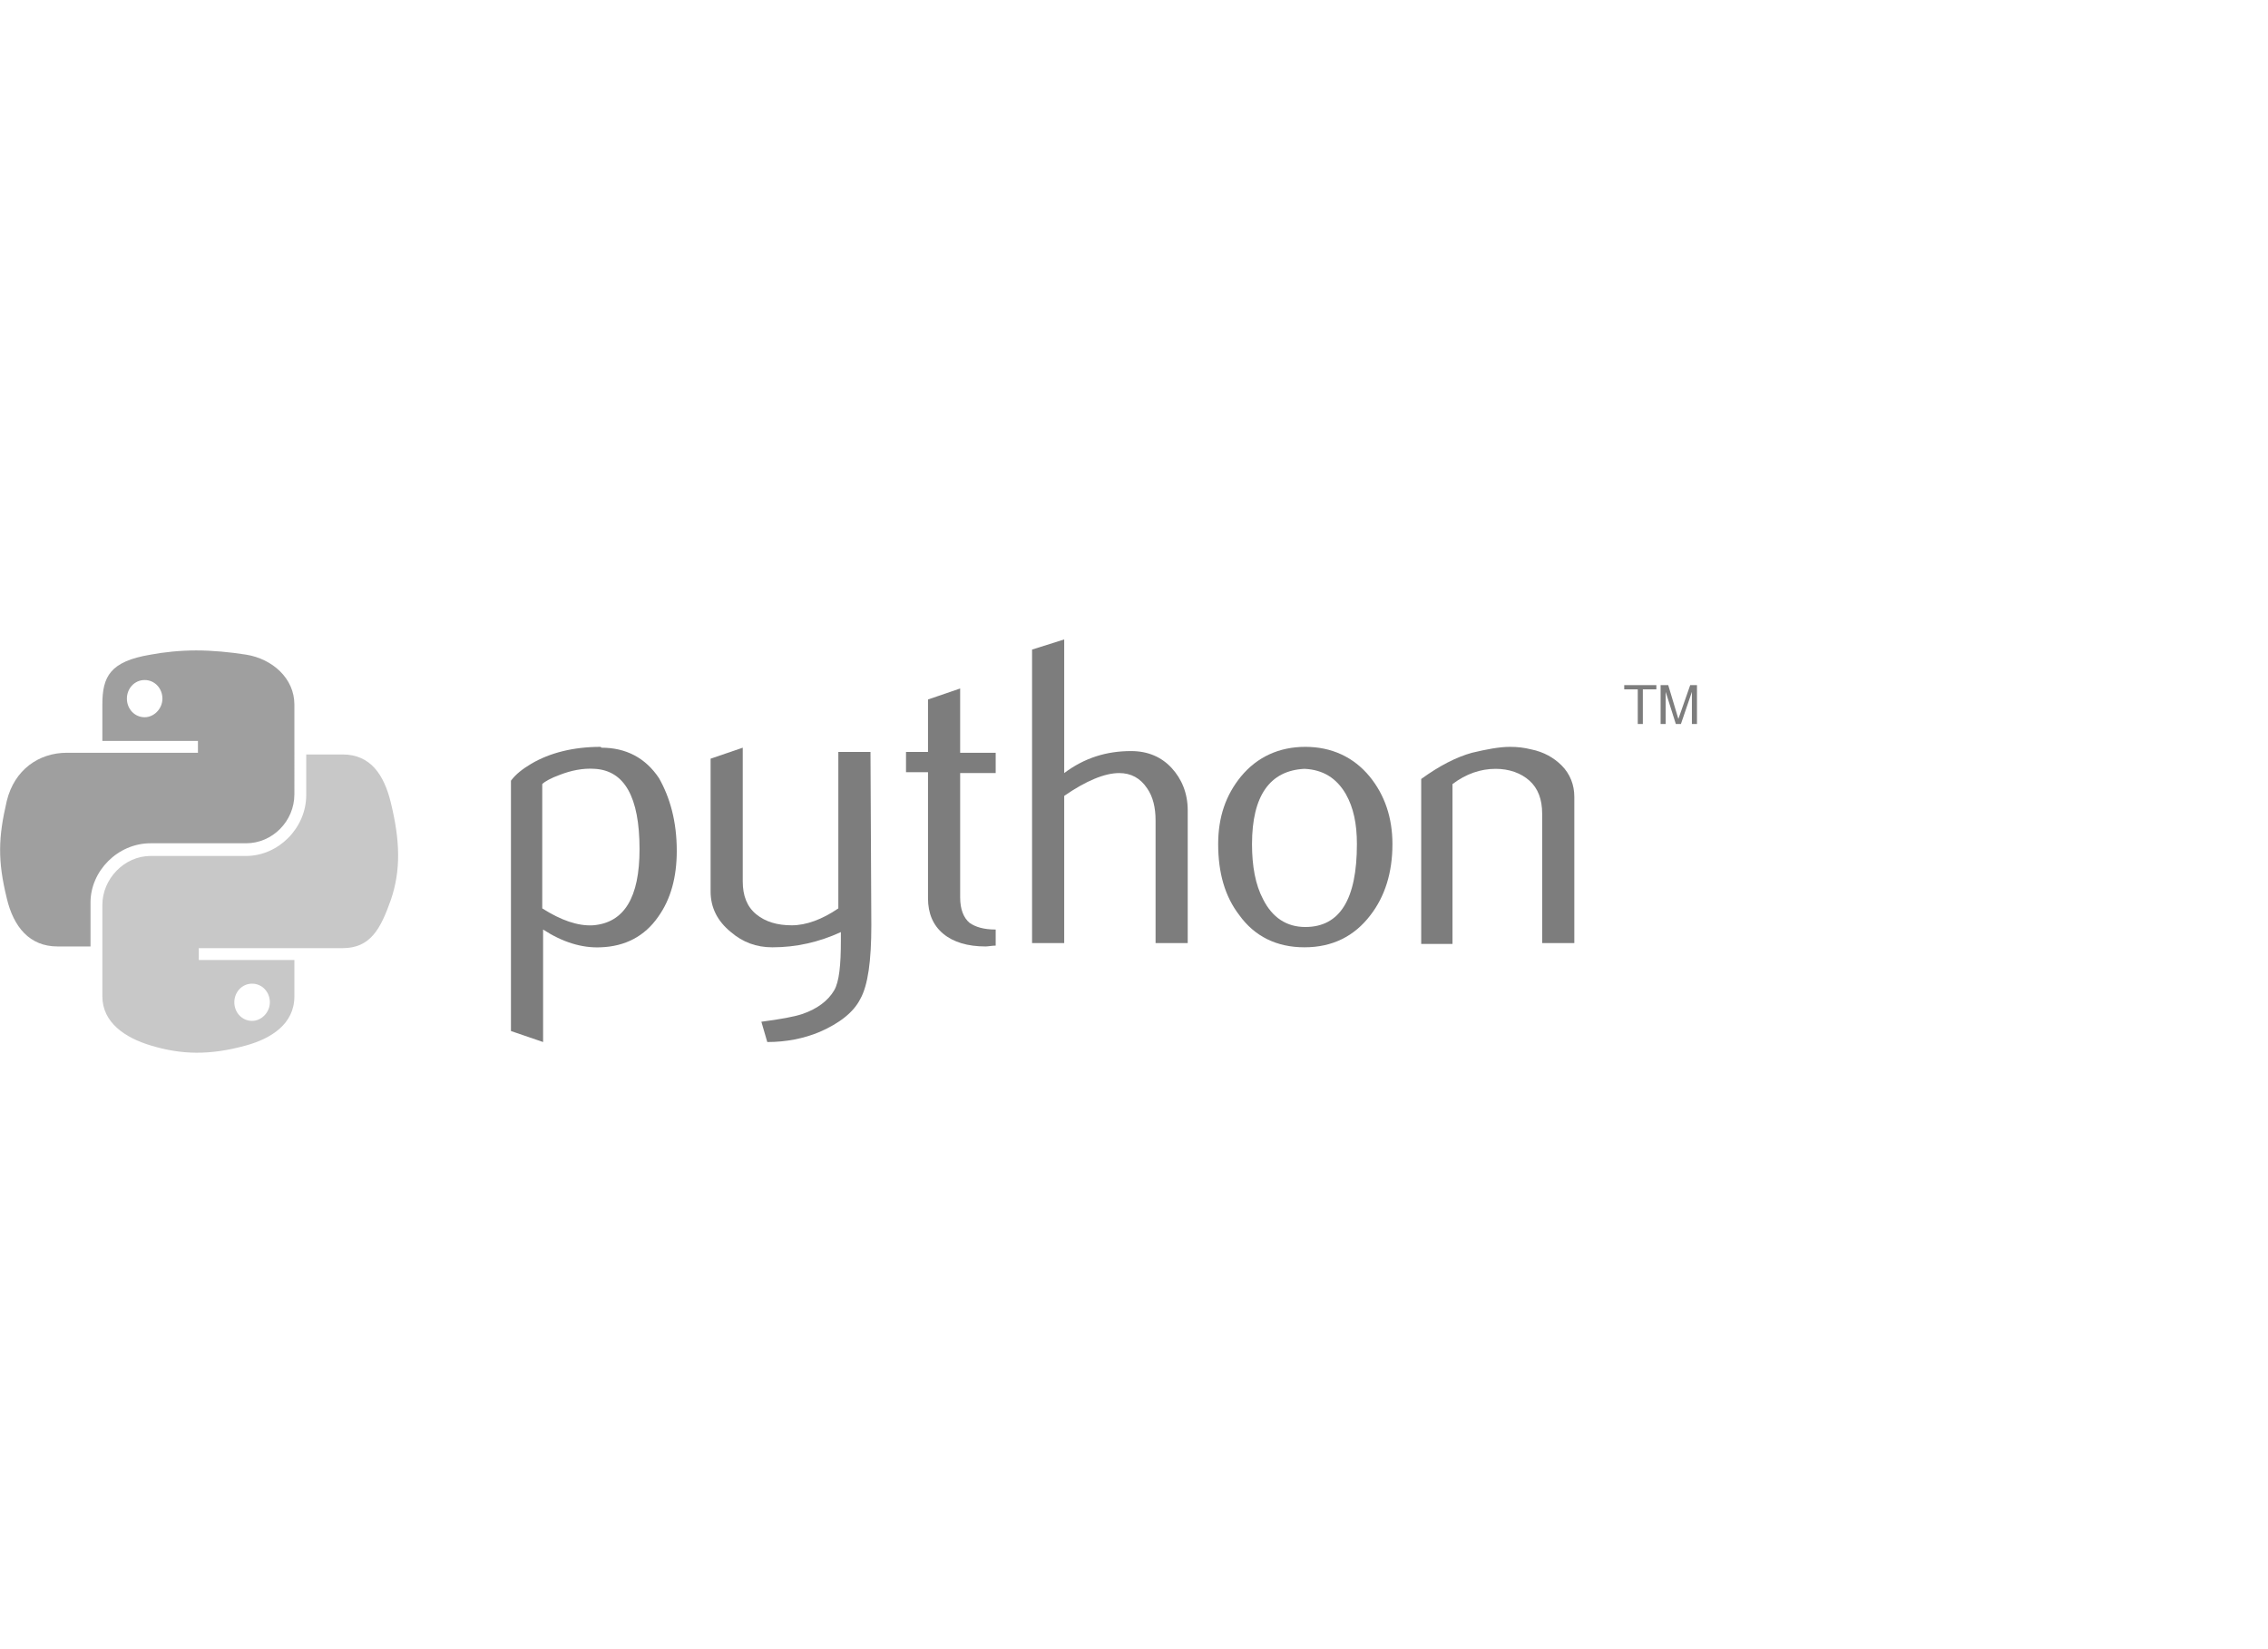<?xml version="1.0" encoding="utf-8"?>
<!-- Generator: Adobe Illustrator 19.1.0, SVG Export Plug-In . SVG Version: 6.00 Build 0)  -->
<svg version="1.1" id="Layer_1" xmlns="http://www.w3.org/2000/svg" xmlns:xlink="http://www.w3.org/1999/xlink" x="0px" y="0px"
	 width="268.1px" height="195px" viewBox="0 0 268.1 195" style="enable-background:new 0 0 268.1 195;" xml:space="preserve">
<style type="text/css">
	.st0{fill:#7D7D7D;}
	.st1{fill:#9F9F9F;}
	.st2{fill:#C8C8C8;}
</style>
<g>
	<path id="path46_1_" class="st0" d="M75.6,100.4c0-6.2-1.8-9.3-5.3-9.5c-1.4-0.1-2.8,0.2-4.1,0.7c-1.1,0.4-1.8,0.8-2.1,1.1v14.7
		c2.2,1.4,4.2,2.1,6,2C73.8,109.1,75.6,106.1,75.6,100.4z M80,100.6c0,3.1-0.7,5.7-2.2,7.8c-1.6,2.3-3.9,3.5-6.8,3.6
		c-2.2,0.1-4.5-0.6-6.8-2.1v13.3l-3.8-1.3V92.3c0.6-0.8,1.4-1.4,2.4-2c2.2-1.3,5-2,8.2-2l0.1,0.1c2.9,0,5.2,1.2,6.8,3.6
		C79.2,94.3,80,97.1,80,100.6z"/>
	<path id="path48_1_" class="st0" d="M103,109.4c0,4.2-0.4,7.1-1.3,8.7c-0.8,1.6-2.5,2.9-4.8,3.9c-1.9,0.8-4,1.2-6.2,1.2l-0.7-2.4
		c2.3-0.3,3.9-0.6,4.8-0.9c1.8-0.6,3.1-1.6,3.8-2.8c0.6-1,0.8-3,0.8-5.9v-1c-2.6,1.2-5.3,1.8-8.1,1.8c-1.9,0-3.5-0.6-4.9-1.8
		c-1.6-1.3-2.4-2.9-2.4-4.8V89.7l3.8-1.3v15.8c0,1.7,0.5,3,1.6,3.9s2.5,1.3,4.2,1.3s3.6-0.7,5.5-2V88.9h3.8L103,109.4L103,109.4z"/>
	<path id="path50_1_" class="st0" d="M117.7,111.8c-0.4,0-0.9,0.1-1.2,0.1c-2.1,0-3.8-0.5-5-1.5s-1.8-2.4-1.8-4.2V91.3h-2.6v-2.4
		h2.6v-6.2l3.8-1.3V89h4.2v2.4h-4.2v14.7c0,1.4,0.4,2.4,1.1,3c0.7,0.5,1.7,0.8,3.1,0.8V111.8z"/>
	<path id="path52_1_" class="st0" d="M140.4,111.5h-3.8V97c0-1.5-0.3-2.8-1-3.8c-0.8-1.2-1.9-1.8-3.3-1.8c-1.7,0-3.9,0.9-6.5,2.7
		v17.4H122V76.8l3.8-1.2v15.8c2.4-1.8,5-2.6,7.9-2.6c2,0,3.6,0.7,4.8,2s1.9,3,1.9,5L140.4,111.5L140.4,111.5z"/>
	<path id="path54_1_" class="st0" d="M160.4,99.8c0-2.4-0.4-4.3-1.3-5.9c-1.1-1.9-2.7-2.9-4.9-3c-4.1,0.2-6.2,3.2-6.2,8.9
		c0,2.6,0.4,4.8,1.3,6.5c1.1,2.2,2.8,3.3,5,3.3C158.4,109.6,160.4,106.3,160.4,99.8z M164.6,99.8c0,3.4-0.9,6.2-2.6,8.4
		c-1.9,2.5-4.5,3.8-7.8,3.8s-5.9-1.3-7.7-3.8c-1.7-2.2-2.5-5-2.5-8.4c0-3.2,0.9-5.8,2.7-8c1.9-2.3,4.5-3.5,7.6-3.5s5.7,1.2,7.6,3.5
		C163.7,94,164.6,96.7,164.6,99.8z"/>
	<path id="path56_1_" class="st0" d="M186.1,111.5h-3.8V96.2c0-1.7-0.5-3-1.5-3.9s-2.4-1.4-4-1.4c-1.8,0-3.5,0.6-5.1,1.8v18.9H168
		V92.1c2.2-1.6,4.2-2.6,6-3.1c1.7-0.4,3.2-0.7,4.5-0.7c0.9,0,1.7,0.1,2.5,0.3c1.5,0.3,2.7,1,3.6,1.9c1,1,1.5,2.3,1.5,3.7V111.5z"/>
	<path id="path1948_1_" class="st1" d="M23.2,76.9c-1.9,0-3.8,0.2-5.4,0.5c-4.8,0.8-5.7,2.6-5.7,5.9v4.3h11.3V89H12.1H7.9
		c-3.3,0-6.2,2-7.1,5.7c-1,4.3-1.1,7,0,11.5c0.8,3.4,2.7,5.7,6,5.7h3.9v-5.2c0-3.7,3.2-7,7.1-7h11.3c3.1,0,5.7-2.6,5.7-5.8V83.3
		c0-3.1-2.6-5.4-5.7-5.9C27.2,77.1,25.1,76.9,23.2,76.9z M17.1,80.4c1.2,0,2.1,1,2.1,2.2c0,1.2-1,2.2-2.1,2.2c-1.2,0-2.1-1-2.1-2.2
		C15,81.4,15.9,80.4,17.1,80.4z"/>
	<path id="path1950_1_" class="st2" d="M36.2,89v5c0,3.9-3.3,7.2-7.1,7.2H17.8c-3.1,0-5.7,2.7-5.7,5.8v10.8c0,3.1,2.7,4.9,5.7,5.8
		c3.6,1.1,7,1.2,11.3,0c2.9-0.8,5.7-2.5,5.7-5.8v-4.3H23.5v-1.4h11.3h5.7c3.3,0,4.5-2.3,5.7-5.7c1.2-3.5,1.1-7,0-11.5
		c-0.8-3.3-2.4-5.7-5.7-5.7h-4.3V89z M29.8,116.3c1.2,0,2.1,1,2.1,2.2c0,1.2-1,2.2-2.1,2.2c-1.2,0-2.1-1-2.1-2.2
		C27.7,117.3,28.6,116.3,29.8,116.3z"/>
	<path id="text3004_1_" class="st0" d="M193.5,85.6h0.7v-4.1h1.6V81H192v0.5h1.6v4.1 M196.3,85.6h0.6v-3.8l1.2,3.8h0.6l1.3-3.8v3.8
		h0.6V81h-0.8l-1.4,4l-1.2-4h-0.9L196.3,85.6"/>
</g>
</svg>
